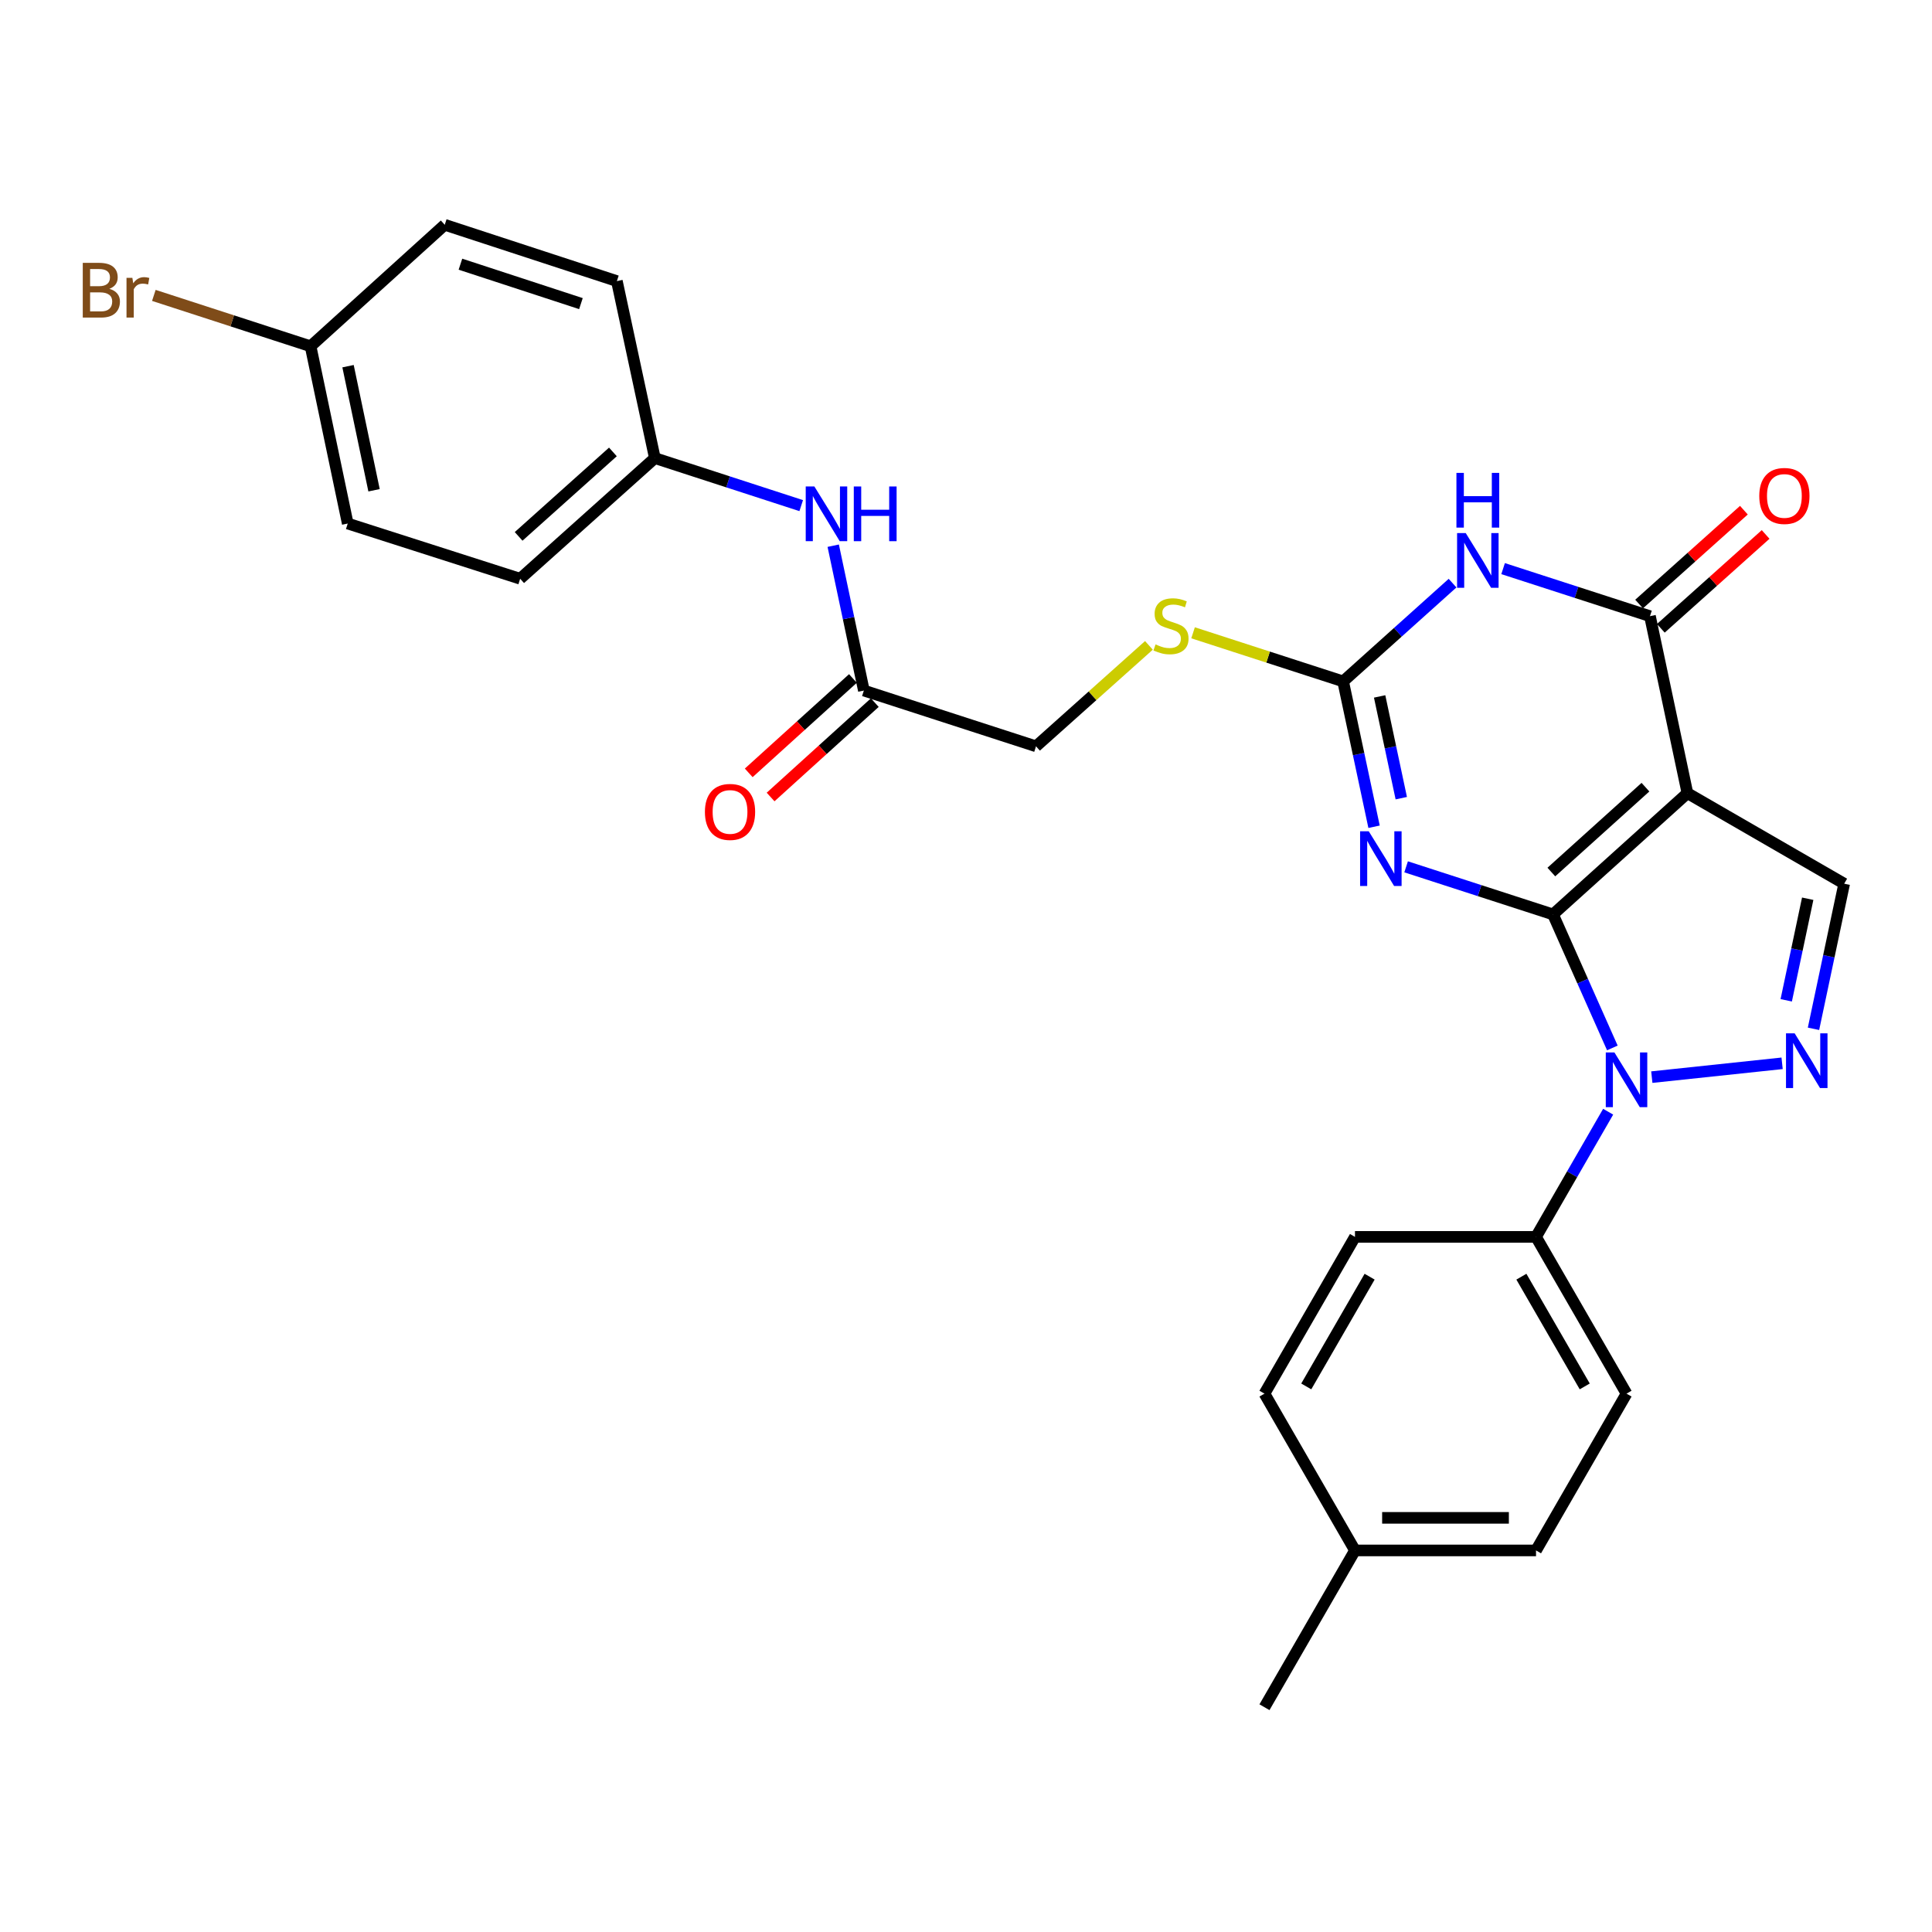 <?xml version='1.0' encoding='iso-8859-1'?>
<svg version='1.1' baseProfile='full'
              xmlns='http://www.w3.org/2000/svg'
                      xmlns:rdkit='http://www.rdkit.org/xml'
                      xmlns:xlink='http://www.w3.org/1999/xlink'
                  xml:space='preserve'
width='1000px' height='1000px' viewBox='0 0 1000 1000'>
<!-- END OF HEADER -->
<rect style='opacity:1.0;fill:#FFFFFF;stroke:none' width='1000' height='1000' x='0' y='0'> </rect>
<path class='bond-0' d='M 803.829,473.302 L 873.412,410.548' style='fill:none;fill-rule:evenodd;stroke:#000000;stroke-width:6px;stroke-linecap:butt;stroke-linejoin:miter;stroke-opacity:1' />
<path class='bond-0' d='M 802.974,451.367 L 851.682,407.439' style='fill:none;fill-rule:evenodd;stroke:#000000;stroke-width:6px;stroke-linecap:butt;stroke-linejoin:miter;stroke-opacity:1' />
<path class='bond-1' d='M 803.829,473.302 L 765.817,460.986' style='fill:none;fill-rule:evenodd;stroke:#000000;stroke-width:6px;stroke-linecap:butt;stroke-linejoin:miter;stroke-opacity:1' />
<path class='bond-1' d='M 765.817,460.986 L 727.805,448.67' style='fill:none;fill-rule:evenodd;stroke:#0000FF;stroke-width:6px;stroke-linecap:butt;stroke-linejoin:miter;stroke-opacity:1' />
<path class='bond-2' d='M 803.829,473.302 L 819.191,507.857' style='fill:none;fill-rule:evenodd;stroke:#000000;stroke-width:6px;stroke-linecap:butt;stroke-linejoin:miter;stroke-opacity:1' />
<path class='bond-2' d='M 819.191,507.857 L 834.553,542.411' style='fill:none;fill-rule:evenodd;stroke:#0000FF;stroke-width:6px;stroke-linecap:butt;stroke-linejoin:miter;stroke-opacity:1' />
<path class='bond-4' d='M 873.412,410.548 L 854.021,318.932' style='fill:none;fill-rule:evenodd;stroke:#000000;stroke-width:6px;stroke-linecap:butt;stroke-linejoin:miter;stroke-opacity:1' />
<path class='bond-7' d='M 873.412,410.548 L 954.545,457.405' style='fill:none;fill-rule:evenodd;stroke:#000000;stroke-width:6px;stroke-linecap:butt;stroke-linejoin:miter;stroke-opacity:1' />
<path class='bond-6' d='M 711.211,427.926 L 703.206,390.31' style='fill:none;fill-rule:evenodd;stroke:#0000FF;stroke-width:6px;stroke-linecap:butt;stroke-linejoin:miter;stroke-opacity:1' />
<path class='bond-6' d='M 703.206,390.31 L 695.201,352.693' style='fill:none;fill-rule:evenodd;stroke:#000000;stroke-width:6px;stroke-linecap:butt;stroke-linejoin:miter;stroke-opacity:1' />
<path class='bond-6' d='M 725.302,413.132 L 719.699,386.8' style='fill:none;fill-rule:evenodd;stroke:#0000FF;stroke-width:6px;stroke-linecap:butt;stroke-linejoin:miter;stroke-opacity:1' />
<path class='bond-6' d='M 719.699,386.8 L 714.095,360.468' style='fill:none;fill-rule:evenodd;stroke:#000000;stroke-width:6px;stroke-linecap:butt;stroke-linejoin:miter;stroke-opacity:1' />
<path class='bond-5' d='M 854.975,557.524 L 922.417,550.366' style='fill:none;fill-rule:evenodd;stroke:#0000FF;stroke-width:6px;stroke-linecap:butt;stroke-linejoin:miter;stroke-opacity:1' />
<path class='bond-8' d='M 832.378,575.419 L 813.71,607.813' style='fill:none;fill-rule:evenodd;stroke:#0000FF;stroke-width:6px;stroke-linecap:butt;stroke-linejoin:miter;stroke-opacity:1' />
<path class='bond-8' d='M 813.71,607.813 L 795.042,640.206' style='fill:none;fill-rule:evenodd;stroke:#000000;stroke-width:6px;stroke-linecap:butt;stroke-linejoin:miter;stroke-opacity:1' />
<path class='bond-3' d='M 751.842,301.828 L 723.522,327.261' style='fill:none;fill-rule:evenodd;stroke:#0000FF;stroke-width:6px;stroke-linecap:butt;stroke-linejoin:miter;stroke-opacity:1' />
<path class='bond-3' d='M 723.522,327.261 L 695.201,352.693' style='fill:none;fill-rule:evenodd;stroke:#000000;stroke-width:6px;stroke-linecap:butt;stroke-linejoin:miter;stroke-opacity:1' />
<path class='bond-29' d='M 778.006,294.316 L 816.014,306.624' style='fill:none;fill-rule:evenodd;stroke:#0000FF;stroke-width:6px;stroke-linecap:butt;stroke-linejoin:miter;stroke-opacity:1' />
<path class='bond-29' d='M 816.014,306.624 L 854.021,318.932' style='fill:none;fill-rule:evenodd;stroke:#000000;stroke-width:6px;stroke-linecap:butt;stroke-linejoin:miter;stroke-opacity:1' />
<path class='bond-11' d='M 859.646,325.212 L 886.765,300.923' style='fill:none;fill-rule:evenodd;stroke:#000000;stroke-width:6px;stroke-linecap:butt;stroke-linejoin:miter;stroke-opacity:1' />
<path class='bond-11' d='M 886.765,300.923 L 913.885,276.633' style='fill:none;fill-rule:evenodd;stroke:#FF0000;stroke-width:6px;stroke-linecap:butt;stroke-linejoin:miter;stroke-opacity:1' />
<path class='bond-11' d='M 848.396,312.652 L 875.515,288.362' style='fill:none;fill-rule:evenodd;stroke:#000000;stroke-width:6px;stroke-linecap:butt;stroke-linejoin:miter;stroke-opacity:1' />
<path class='bond-11' d='M 875.515,288.362 L 902.635,264.073' style='fill:none;fill-rule:evenodd;stroke:#FF0000;stroke-width:6px;stroke-linecap:butt;stroke-linejoin:miter;stroke-opacity:1' />
<path class='bond-28' d='M 938.663,532.511 L 946.604,494.958' style='fill:none;fill-rule:evenodd;stroke:#0000FF;stroke-width:6px;stroke-linecap:butt;stroke-linejoin:miter;stroke-opacity:1' />
<path class='bond-28' d='M 946.604,494.958 L 954.545,457.405' style='fill:none;fill-rule:evenodd;stroke:#000000;stroke-width:6px;stroke-linecap:butt;stroke-linejoin:miter;stroke-opacity:1' />
<path class='bond-28' d='M 924.548,517.756 L 930.107,491.469' style='fill:none;fill-rule:evenodd;stroke:#0000FF;stroke-width:6px;stroke-linecap:butt;stroke-linejoin:miter;stroke-opacity:1' />
<path class='bond-28' d='M 930.107,491.469 L 935.666,465.182' style='fill:none;fill-rule:evenodd;stroke:#000000;stroke-width:6px;stroke-linecap:butt;stroke-linejoin:miter;stroke-opacity:1' />
<path class='bond-10' d='M 695.201,352.693 L 656.364,340.112' style='fill:none;fill-rule:evenodd;stroke:#000000;stroke-width:6px;stroke-linecap:butt;stroke-linejoin:miter;stroke-opacity:1' />
<path class='bond-10' d='M 656.364,340.112 L 617.527,327.531' style='fill:none;fill-rule:evenodd;stroke:#CCCC00;stroke-width:6px;stroke-linecap:butt;stroke-linejoin:miter;stroke-opacity:1' />
<path class='bond-14' d='M 795.042,640.206 L 841.89,721.349' style='fill:none;fill-rule:evenodd;stroke:#000000;stroke-width:6px;stroke-linecap:butt;stroke-linejoin:miter;stroke-opacity:1' />
<path class='bond-14' d='M 787.466,660.808 L 820.26,717.608' style='fill:none;fill-rule:evenodd;stroke:#000000;stroke-width:6px;stroke-linecap:butt;stroke-linejoin:miter;stroke-opacity:1' />
<path class='bond-15' d='M 795.042,640.206 L 701.337,640.206' style='fill:none;fill-rule:evenodd;stroke:#000000;stroke-width:6px;stroke-linecap:butt;stroke-linejoin:miter;stroke-opacity:1' />
<path class='bond-9' d='M 447.136,357.424 L 536.241,386.295' style='fill:none;fill-rule:evenodd;stroke:#000000;stroke-width:6px;stroke-linecap:butt;stroke-linejoin:miter;stroke-opacity:1' />
<path class='bond-12' d='M 447.136,357.424 L 439.204,319.94' style='fill:none;fill-rule:evenodd;stroke:#000000;stroke-width:6px;stroke-linecap:butt;stroke-linejoin:miter;stroke-opacity:1' />
<path class='bond-12' d='M 439.204,319.94 L 431.273,282.455' style='fill:none;fill-rule:evenodd;stroke:#0000FF;stroke-width:6px;stroke-linecap:butt;stroke-linejoin:miter;stroke-opacity:1' />
<path class='bond-13' d='M 441.476,351.175 L 414.507,375.602' style='fill:none;fill-rule:evenodd;stroke:#000000;stroke-width:6px;stroke-linecap:butt;stroke-linejoin:miter;stroke-opacity:1' />
<path class='bond-13' d='M 414.507,375.602 L 387.539,400.029' style='fill:none;fill-rule:evenodd;stroke:#FF0000;stroke-width:6px;stroke-linecap:butt;stroke-linejoin:miter;stroke-opacity:1' />
<path class='bond-13' d='M 452.796,363.673 L 425.827,388.099' style='fill:none;fill-rule:evenodd;stroke:#000000;stroke-width:6px;stroke-linecap:butt;stroke-linejoin:miter;stroke-opacity:1' />
<path class='bond-13' d='M 425.827,388.099 L 398.858,412.526' style='fill:none;fill-rule:evenodd;stroke:#FF0000;stroke-width:6px;stroke-linecap:butt;stroke-linejoin:miter;stroke-opacity:1' />
<path class='bond-16' d='M 594.682,334.044 L 565.462,360.17' style='fill:none;fill-rule:evenodd;stroke:#CCCC00;stroke-width:6px;stroke-linecap:butt;stroke-linejoin:miter;stroke-opacity:1' />
<path class='bond-16' d='M 565.462,360.17 L 536.241,386.295' style='fill:none;fill-rule:evenodd;stroke:#000000;stroke-width:6px;stroke-linecap:butt;stroke-linejoin:miter;stroke-opacity:1' />
<path class='bond-17' d='M 414.707,261.711 L 376.828,249.408' style='fill:none;fill-rule:evenodd;stroke:#0000FF;stroke-width:6px;stroke-linecap:butt;stroke-linejoin:miter;stroke-opacity:1' />
<path class='bond-17' d='M 376.828,249.408 L 338.948,237.105' style='fill:none;fill-rule:evenodd;stroke:#000000;stroke-width:6px;stroke-linecap:butt;stroke-linejoin:miter;stroke-opacity:1' />
<path class='bond-20' d='M 841.89,721.349 L 795.042,802.501' style='fill:none;fill-rule:evenodd;stroke:#000000;stroke-width:6px;stroke-linecap:butt;stroke-linejoin:miter;stroke-opacity:1' />
<path class='bond-19' d='M 701.337,640.206 L 654.489,721.349' style='fill:none;fill-rule:evenodd;stroke:#000000;stroke-width:6px;stroke-linecap:butt;stroke-linejoin:miter;stroke-opacity:1' />
<path class='bond-19' d='M 708.913,660.808 L 676.119,717.608' style='fill:none;fill-rule:evenodd;stroke:#000000;stroke-width:6px;stroke-linecap:butt;stroke-linejoin:miter;stroke-opacity:1' />
<path class='bond-23' d='M 338.948,237.105 L 319.295,145.499' style='fill:none;fill-rule:evenodd;stroke:#000000;stroke-width:6px;stroke-linecap:butt;stroke-linejoin:miter;stroke-opacity:1' />
<path class='bond-24' d='M 338.948,237.105 L 269.234,299.56' style='fill:none;fill-rule:evenodd;stroke:#000000;stroke-width:6px;stroke-linecap:butt;stroke-linejoin:miter;stroke-opacity:1' />
<path class='bond-24' d='M 317.24,233.915 L 268.44,277.633' style='fill:none;fill-rule:evenodd;stroke:#000000;stroke-width:6px;stroke-linecap:butt;stroke-linejoin:miter;stroke-opacity:1' />
<path class='bond-18' d='M 160.756,179.232 L 179.988,270.979' style='fill:none;fill-rule:evenodd;stroke:#000000;stroke-width:6px;stroke-linecap:butt;stroke-linejoin:miter;stroke-opacity:1' />
<path class='bond-18' d='M 180.144,189.535 L 193.607,253.758' style='fill:none;fill-rule:evenodd;stroke:#000000;stroke-width:6px;stroke-linecap:butt;stroke-linejoin:miter;stroke-opacity:1' />
<path class='bond-22' d='M 160.756,179.232 L 120.193,166.065' style='fill:none;fill-rule:evenodd;stroke:#000000;stroke-width:6px;stroke-linecap:butt;stroke-linejoin:miter;stroke-opacity:1' />
<path class='bond-22' d='M 120.193,166.065 L 79.629,152.898' style='fill:none;fill-rule:evenodd;stroke:#7F4C19;stroke-width:6px;stroke-linecap:butt;stroke-linejoin:miter;stroke-opacity:1' />
<path class='bond-31' d='M 160.756,179.232 L 230.199,116.347' style='fill:none;fill-rule:evenodd;stroke:#000000;stroke-width:6px;stroke-linecap:butt;stroke-linejoin:miter;stroke-opacity:1' />
<path class='bond-21' d='M 654.489,721.349 L 701.337,802.501' style='fill:none;fill-rule:evenodd;stroke:#000000;stroke-width:6px;stroke-linecap:butt;stroke-linejoin:miter;stroke-opacity:1' />
<path class='bond-30' d='M 795.042,802.501 L 701.337,802.501' style='fill:none;fill-rule:evenodd;stroke:#000000;stroke-width:6px;stroke-linecap:butt;stroke-linejoin:miter;stroke-opacity:1' />
<path class='bond-30' d='M 780.986,785.639 L 715.393,785.639' style='fill:none;fill-rule:evenodd;stroke:#000000;stroke-width:6px;stroke-linecap:butt;stroke-linejoin:miter;stroke-opacity:1' />
<path class='bond-27' d='M 701.337,802.501 L 654.489,883.653' style='fill:none;fill-rule:evenodd;stroke:#000000;stroke-width:6px;stroke-linecap:butt;stroke-linejoin:miter;stroke-opacity:1' />
<path class='bond-25' d='M 319.295,145.499 L 230.199,116.347' style='fill:none;fill-rule:evenodd;stroke:#000000;stroke-width:6px;stroke-linecap:butt;stroke-linejoin:miter;stroke-opacity:1' />
<path class='bond-25' d='M 300.687,157.152 L 238.32,136.745' style='fill:none;fill-rule:evenodd;stroke:#000000;stroke-width:6px;stroke-linecap:butt;stroke-linejoin:miter;stroke-opacity:1' />
<path class='bond-26' d='M 269.234,299.56 L 179.988,270.979' style='fill:none;fill-rule:evenodd;stroke:#000000;stroke-width:6px;stroke-linecap:butt;stroke-linejoin:miter;stroke-opacity:1' />
<path  class='atom-2' d='M 708.464 430.271
L 717.744 445.271
Q 718.664 446.751, 720.144 449.431
Q 721.624 452.111, 721.704 452.271
L 721.704 430.271
L 725.464 430.271
L 725.464 458.591
L 721.584 458.591
L 711.624 442.191
Q 710.464 440.271, 709.224 438.071
Q 708.024 435.871, 707.664 435.191
L 707.664 458.591
L 703.984 458.591
L 703.984 430.271
L 708.464 430.271
' fill='#0000FF'/>
<path  class='atom-3' d='M 835.63 544.753
L 844.91 559.753
Q 845.83 561.233, 847.31 563.913
Q 848.79 566.593, 848.87 566.753
L 848.87 544.753
L 852.63 544.753
L 852.63 573.073
L 848.75 573.073
L 838.79 556.673
Q 837.63 554.753, 836.39 552.553
Q 835.19 550.353, 834.83 549.673
L 834.83 573.073
L 831.15 573.073
L 831.15 544.753
L 835.63 544.753
' fill='#0000FF'/>
<path  class='atom-4' d='M 758.665 275.92
L 767.945 290.92
Q 768.865 292.4, 770.345 295.08
Q 771.825 297.76, 771.905 297.92
L 771.905 275.92
L 775.665 275.92
L 775.665 304.24
L 771.785 304.24
L 761.825 287.84
Q 760.665 285.92, 759.425 283.72
Q 758.225 281.52, 757.865 280.84
L 757.865 304.24
L 754.185 304.24
L 754.185 275.92
L 758.665 275.92
' fill='#0000FF'/>
<path  class='atom-4' d='M 753.845 244.768
L 757.685 244.768
L 757.685 256.808
L 772.165 256.808
L 772.165 244.768
L 776.005 244.768
L 776.005 273.088
L 772.165 273.088
L 772.165 260.008
L 757.685 260.008
L 757.685 273.088
L 753.845 273.088
L 753.845 244.768
' fill='#0000FF'/>
<path  class='atom-6' d='M 928.913 534.852
L 938.193 549.852
Q 939.113 551.332, 940.593 554.012
Q 942.073 556.692, 942.153 556.852
L 942.153 534.852
L 945.913 534.852
L 945.913 563.172
L 942.033 563.172
L 932.073 546.772
Q 930.913 544.852, 929.673 542.652
Q 928.473 540.452, 928.113 539.772
L 928.113 563.172
L 924.433 563.172
L 924.433 534.852
L 928.913 534.852
' fill='#0000FF'/>
<path  class='atom-11' d='M 598.105 333.551
Q 598.425 333.671, 599.745 334.231
Q 601.065 334.791, 602.505 335.151
Q 603.985 335.471, 605.425 335.471
Q 608.105 335.471, 609.665 334.191
Q 611.225 332.871, 611.225 330.591
Q 611.225 329.031, 610.425 328.071
Q 609.665 327.111, 608.465 326.591
Q 607.265 326.071, 605.265 325.471
Q 602.745 324.711, 601.225 323.991
Q 599.745 323.271, 598.665 321.751
Q 597.625 320.231, 597.625 317.671
Q 597.625 314.111, 600.025 311.911
Q 602.465 309.711, 607.265 309.711
Q 610.545 309.711, 614.265 311.271
L 613.345 314.351
Q 609.945 312.951, 607.385 312.951
Q 604.625 312.951, 603.105 314.111
Q 601.585 315.231, 601.625 317.191
Q 601.625 318.711, 602.385 319.631
Q 603.185 320.551, 604.305 321.071
Q 605.465 321.591, 607.385 322.191
Q 609.945 322.991, 611.465 323.791
Q 612.985 324.591, 614.065 326.231
Q 615.185 327.831, 615.185 330.591
Q 615.185 334.511, 612.545 336.631
Q 609.945 338.711, 605.585 338.711
Q 603.065 338.711, 601.145 338.151
Q 599.265 337.631, 597.025 336.711
L 598.105 333.551
' fill='#CCCC00'/>
<path  class='atom-12' d='M 910.595 256.698
Q 910.595 249.898, 913.955 246.098
Q 917.315 242.298, 923.595 242.298
Q 929.875 242.298, 933.235 246.098
Q 936.595 249.898, 936.595 256.698
Q 936.595 263.578, 933.195 267.498
Q 929.795 271.378, 923.595 271.378
Q 917.355 271.378, 913.955 267.498
Q 910.595 263.618, 910.595 256.698
M 923.595 268.178
Q 927.915 268.178, 930.235 265.298
Q 932.595 262.378, 932.595 256.698
Q 932.595 251.138, 930.235 248.338
Q 927.915 245.498, 923.595 245.498
Q 919.275 245.498, 916.915 248.298
Q 914.595 251.098, 914.595 256.698
Q 914.595 262.418, 916.915 265.298
Q 919.275 268.178, 923.595 268.178
' fill='#FF0000'/>
<path  class='atom-13' d='M 421.522 251.798
L 430.802 266.798
Q 431.722 268.278, 433.202 270.958
Q 434.682 273.638, 434.762 273.798
L 434.762 251.798
L 438.522 251.798
L 438.522 280.118
L 434.642 280.118
L 424.682 263.718
Q 423.522 261.798, 422.282 259.598
Q 421.082 257.398, 420.722 256.718
L 420.722 280.118
L 417.042 280.118
L 417.042 251.798
L 421.522 251.798
' fill='#0000FF'/>
<path  class='atom-13' d='M 441.922 251.798
L 445.762 251.798
L 445.762 263.838
L 460.242 263.838
L 460.242 251.798
L 464.082 251.798
L 464.082 280.118
L 460.242 280.118
L 460.242 267.038
L 445.762 267.038
L 445.762 280.118
L 441.922 280.118
L 441.922 251.798
' fill='#0000FF'/>
<path  class='atom-14' d='M 364.862 420.249
Q 364.862 413.449, 368.222 409.649
Q 371.582 405.849, 377.862 405.849
Q 384.142 405.849, 387.502 409.649
Q 390.862 413.449, 390.862 420.249
Q 390.862 427.129, 387.462 431.049
Q 384.062 434.929, 377.862 434.929
Q 371.622 434.929, 368.222 431.049
Q 364.862 427.169, 364.862 420.249
M 377.862 431.729
Q 382.182 431.729, 384.502 428.849
Q 386.862 425.929, 386.862 420.249
Q 386.862 414.689, 384.502 411.889
Q 382.182 409.049, 377.862 409.049
Q 373.542 409.049, 371.182 411.849
Q 368.862 414.649, 368.862 420.249
Q 368.862 425.969, 371.182 428.849
Q 373.542 431.729, 377.862 431.729
' fill='#FF0000'/>
<path  class='atom-23' d='M 56.599 149.5
Q 59.319 150.26, 60.679 151.94
Q 62.08 153.58, 62.08 156.02
Q 62.08 159.94, 59.559 162.18
Q 57.08 164.38, 52.359 164.38
L 42.84 164.38
L 42.84 136.06
L 51.2 136.06
Q 56.039 136.06, 58.48 138.02
Q 60.919 139.98, 60.919 143.58
Q 60.919 147.86, 56.599 149.5
M 46.639 139.26
L 46.639 148.14
L 51.2 148.14
Q 53.999 148.14, 55.44 147.02
Q 56.919 145.86, 56.919 143.58
Q 56.919 139.26, 51.2 139.26
L 46.639 139.26
M 52.359 161.18
Q 55.12 161.18, 56.599 159.86
Q 58.08 158.54, 58.08 156.02
Q 58.08 153.7, 56.44 152.54
Q 54.84 151.34, 51.76 151.34
L 46.639 151.34
L 46.639 161.18
L 52.359 161.18
' fill='#7F4C19'/>
<path  class='atom-23' d='M 68.519 143.82
L 68.96 146.66
Q 71.12 143.46, 74.639 143.46
Q 75.76 143.46, 77.279 143.86
L 76.68 147.22
Q 74.96 146.82, 73.999 146.82
Q 72.32 146.82, 71.2 147.5
Q 70.12 148.14, 69.24 149.7
L 69.24 164.38
L 65.48 164.38
L 65.48 143.82
L 68.519 143.82
' fill='#7F4C19'/>
</svg>
